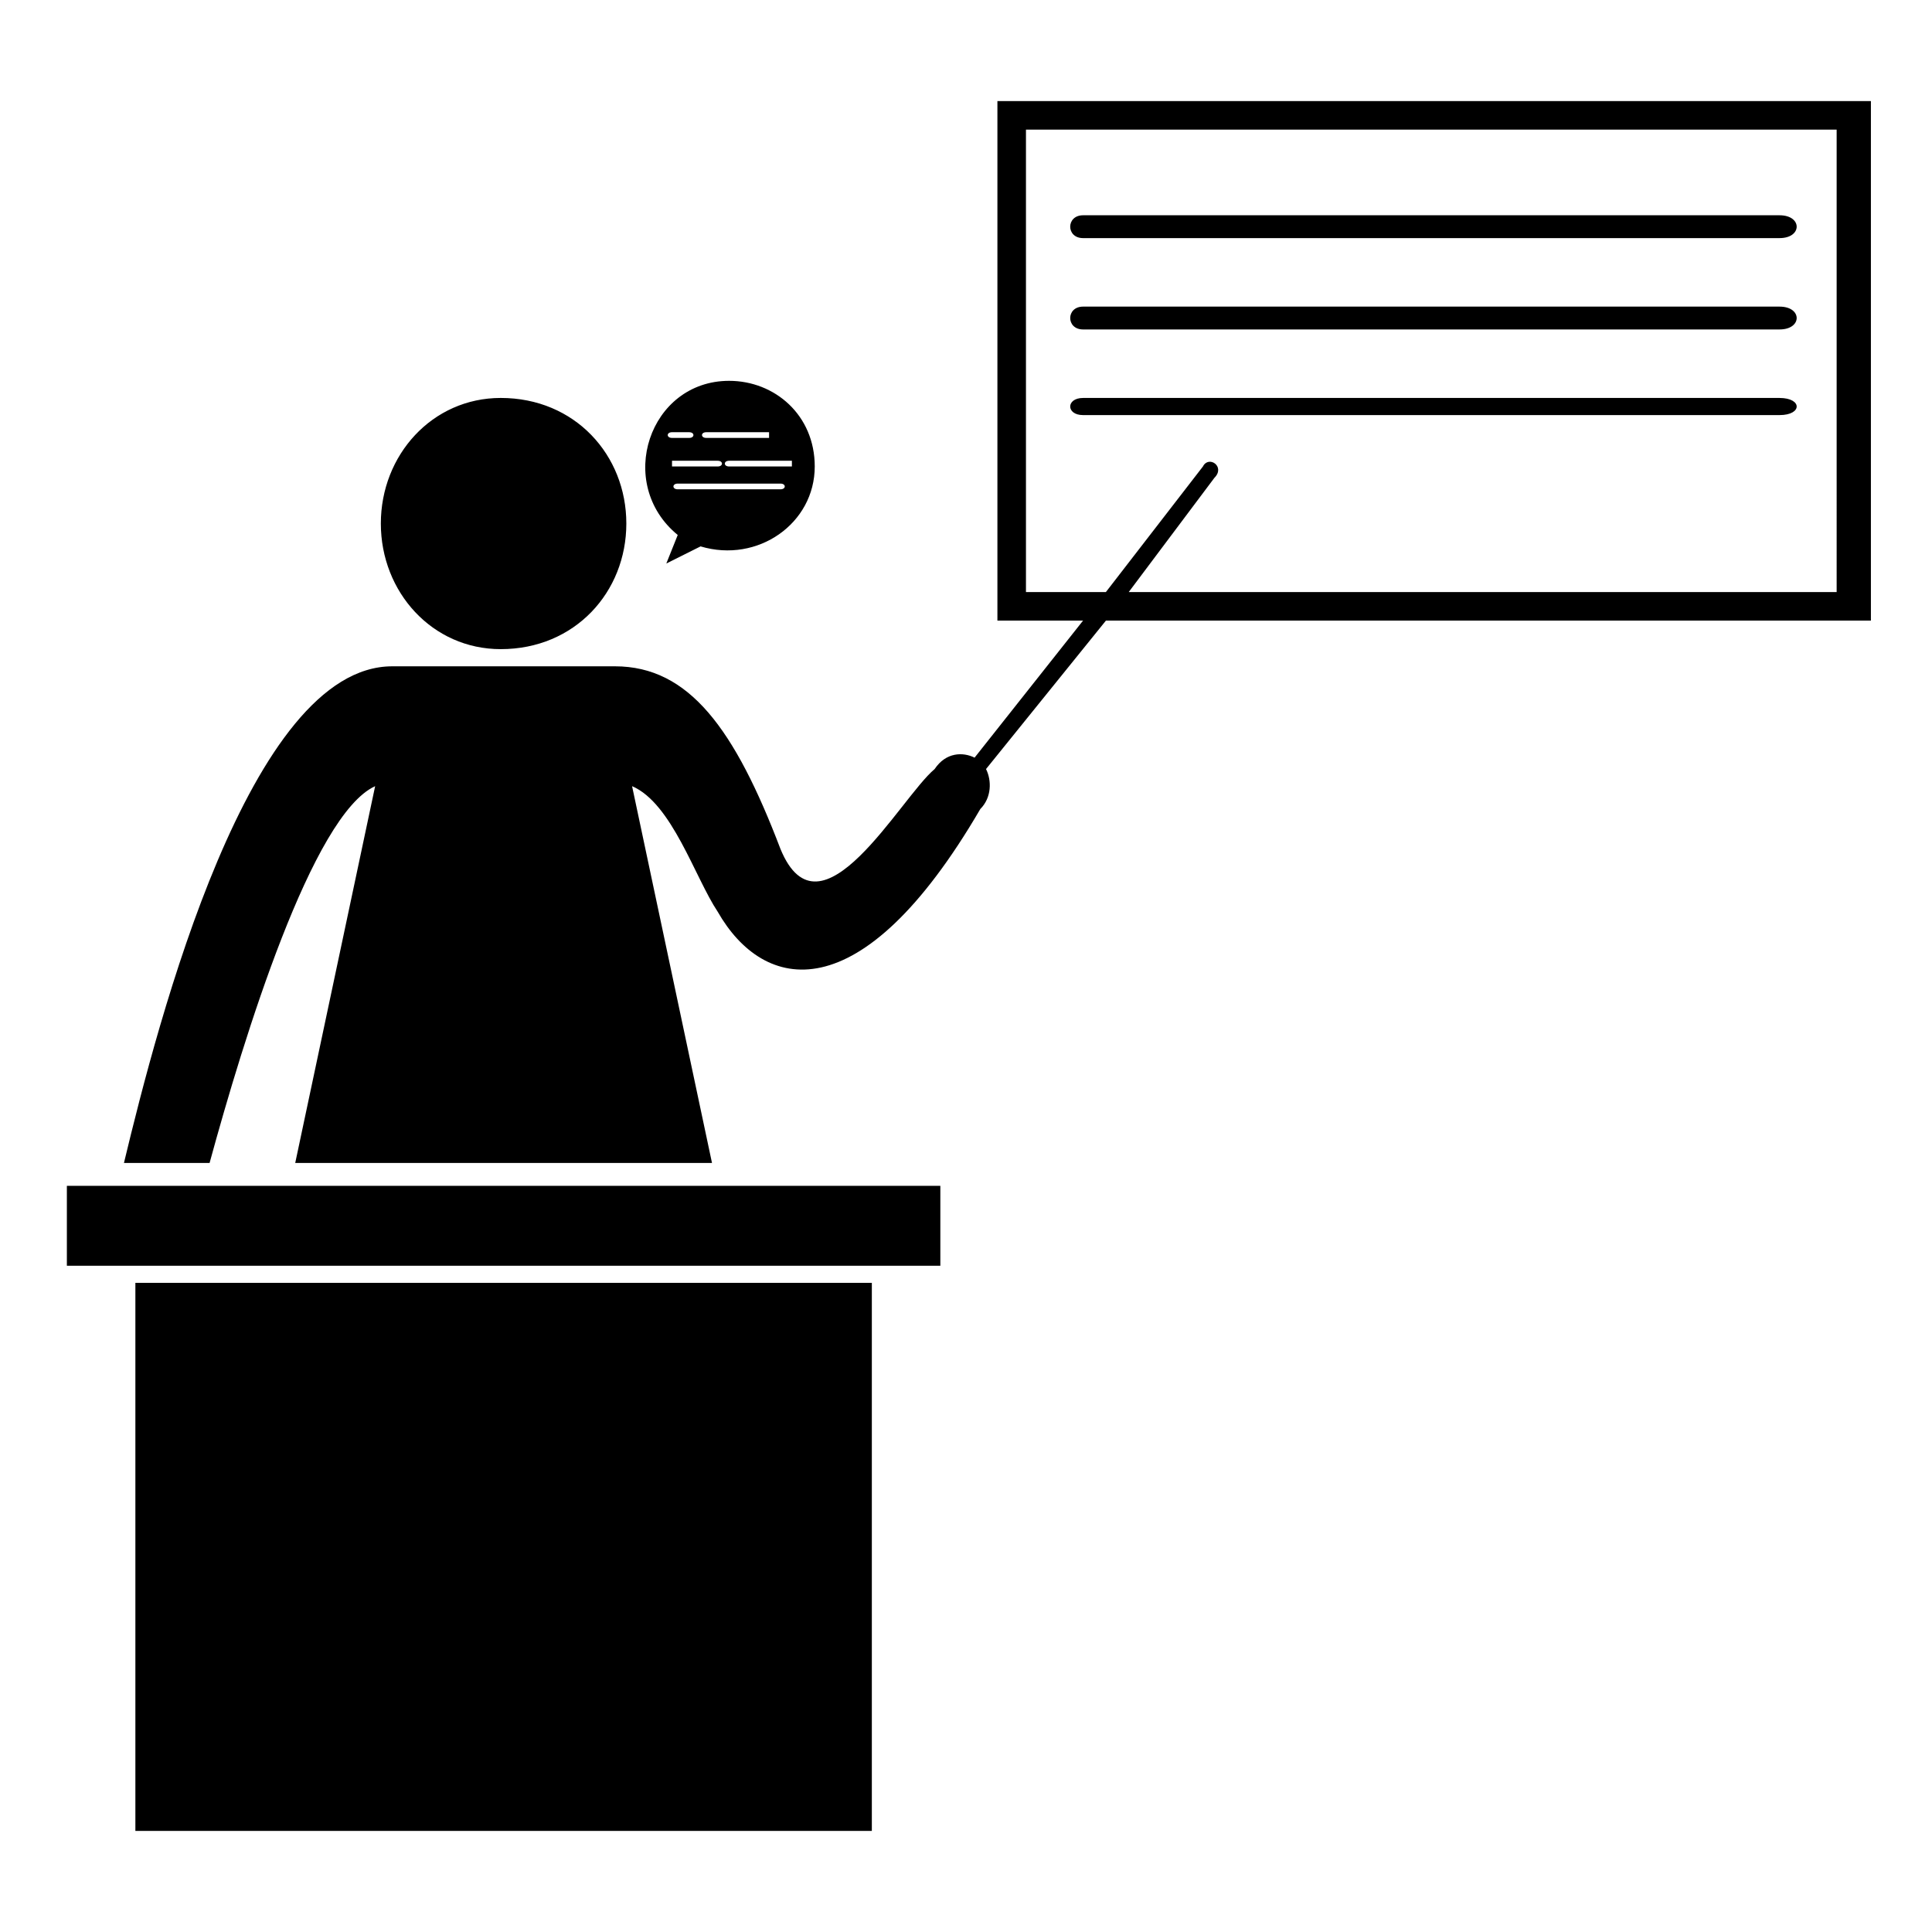 <?xml version="1.0" encoding="UTF-8"?>
<!-- Uploaded to: ICON Repo, www.svgrepo.com, Generator: ICON Repo Mixer Tools -->
<svg fill="#000000" width="800px" height="800px" version="1.1" viewBox="144 144 512 512" xmlns="http://www.w3.org/2000/svg">
 <path d="m276.7 249.46c19.668 0 33.285 15.129 33.285 33.285s-13.617 33.285-33.285 33.285c-18.156 0-31.773-15.129-31.773-33.285s13.617-33.285 31.773-33.285zm363.11-78.672v137.68h-202.73l-31.773 39.336c1.512 3.027 1.512 7.566-1.512 10.59-31.773 54.465-57.492 48.414-69.594 27.234-6.051-9.078-12.105-28.746-22.695-33.285l21.18 99.855h-110.45l21.18-99.855c-16.641 7.566-34.797 66.57-43.875 99.855h-22.695c9.078-37.824 33.285-131.62 71.109-131.62h59.004c19.668 0 31.773 16.641 43.875 48.414 10.59 25.719 31.773-13.617 40.848-21.18 3.027-4.539 7.566-4.539 10.59-3.027l28.746-36.312h-22.695v-137.68zm-208.79 60.52c-4.539 0-4.539-6.051 0-6.051h184.58c6.051 0 6.051 6.051 0 6.051zm0-24.207c-4.539 0-4.539-6.051 0-6.051h184.58c6.051 0 6.051 6.051 0 6.051zm0 46.902c-4.539 0-4.539-4.539 0-4.539h184.58c6.051 0 6.051 4.539 0 4.539zm199.71-75.648h-214.84v122.55h21.18l25.719-33.285c1.512-3.027 6.051 0 3.027 3.027l-22.695 30.258h187.61zm-293.51 66.57c12.105 0 22.695 9.078 22.695 22.695 0 15.129-15.129 25.719-30.258 21.18l-9.078 4.539 3.027-7.566c-16.641-13.617-7.566-40.848 13.617-40.848zm-15.129 15.129h4.539c1.512 0 1.512-1.512 0-1.512h-4.539c-1.512 0-1.512 1.512 0 1.512zm9.078 0h16.641v-1.512h-16.641c-1.512 0-1.512 1.512 0 1.512zm-9.078 7.566h12.105c1.512 0 1.512-1.512 0-1.512h-12.105v1.512zm15.129 0h16.641v-1.512h-16.641c-1.512 0-1.512 1.512 0 1.512zm13.617 6.051c1.512 0 1.512-1.512 0-1.512h-27.234c-1.512 0-1.512 1.512 0 1.512zm-170.96 210.3h195.17v145.24h-195.17zm-18.156-25.719h231.48v21.18h-231.48z"/>
</svg>